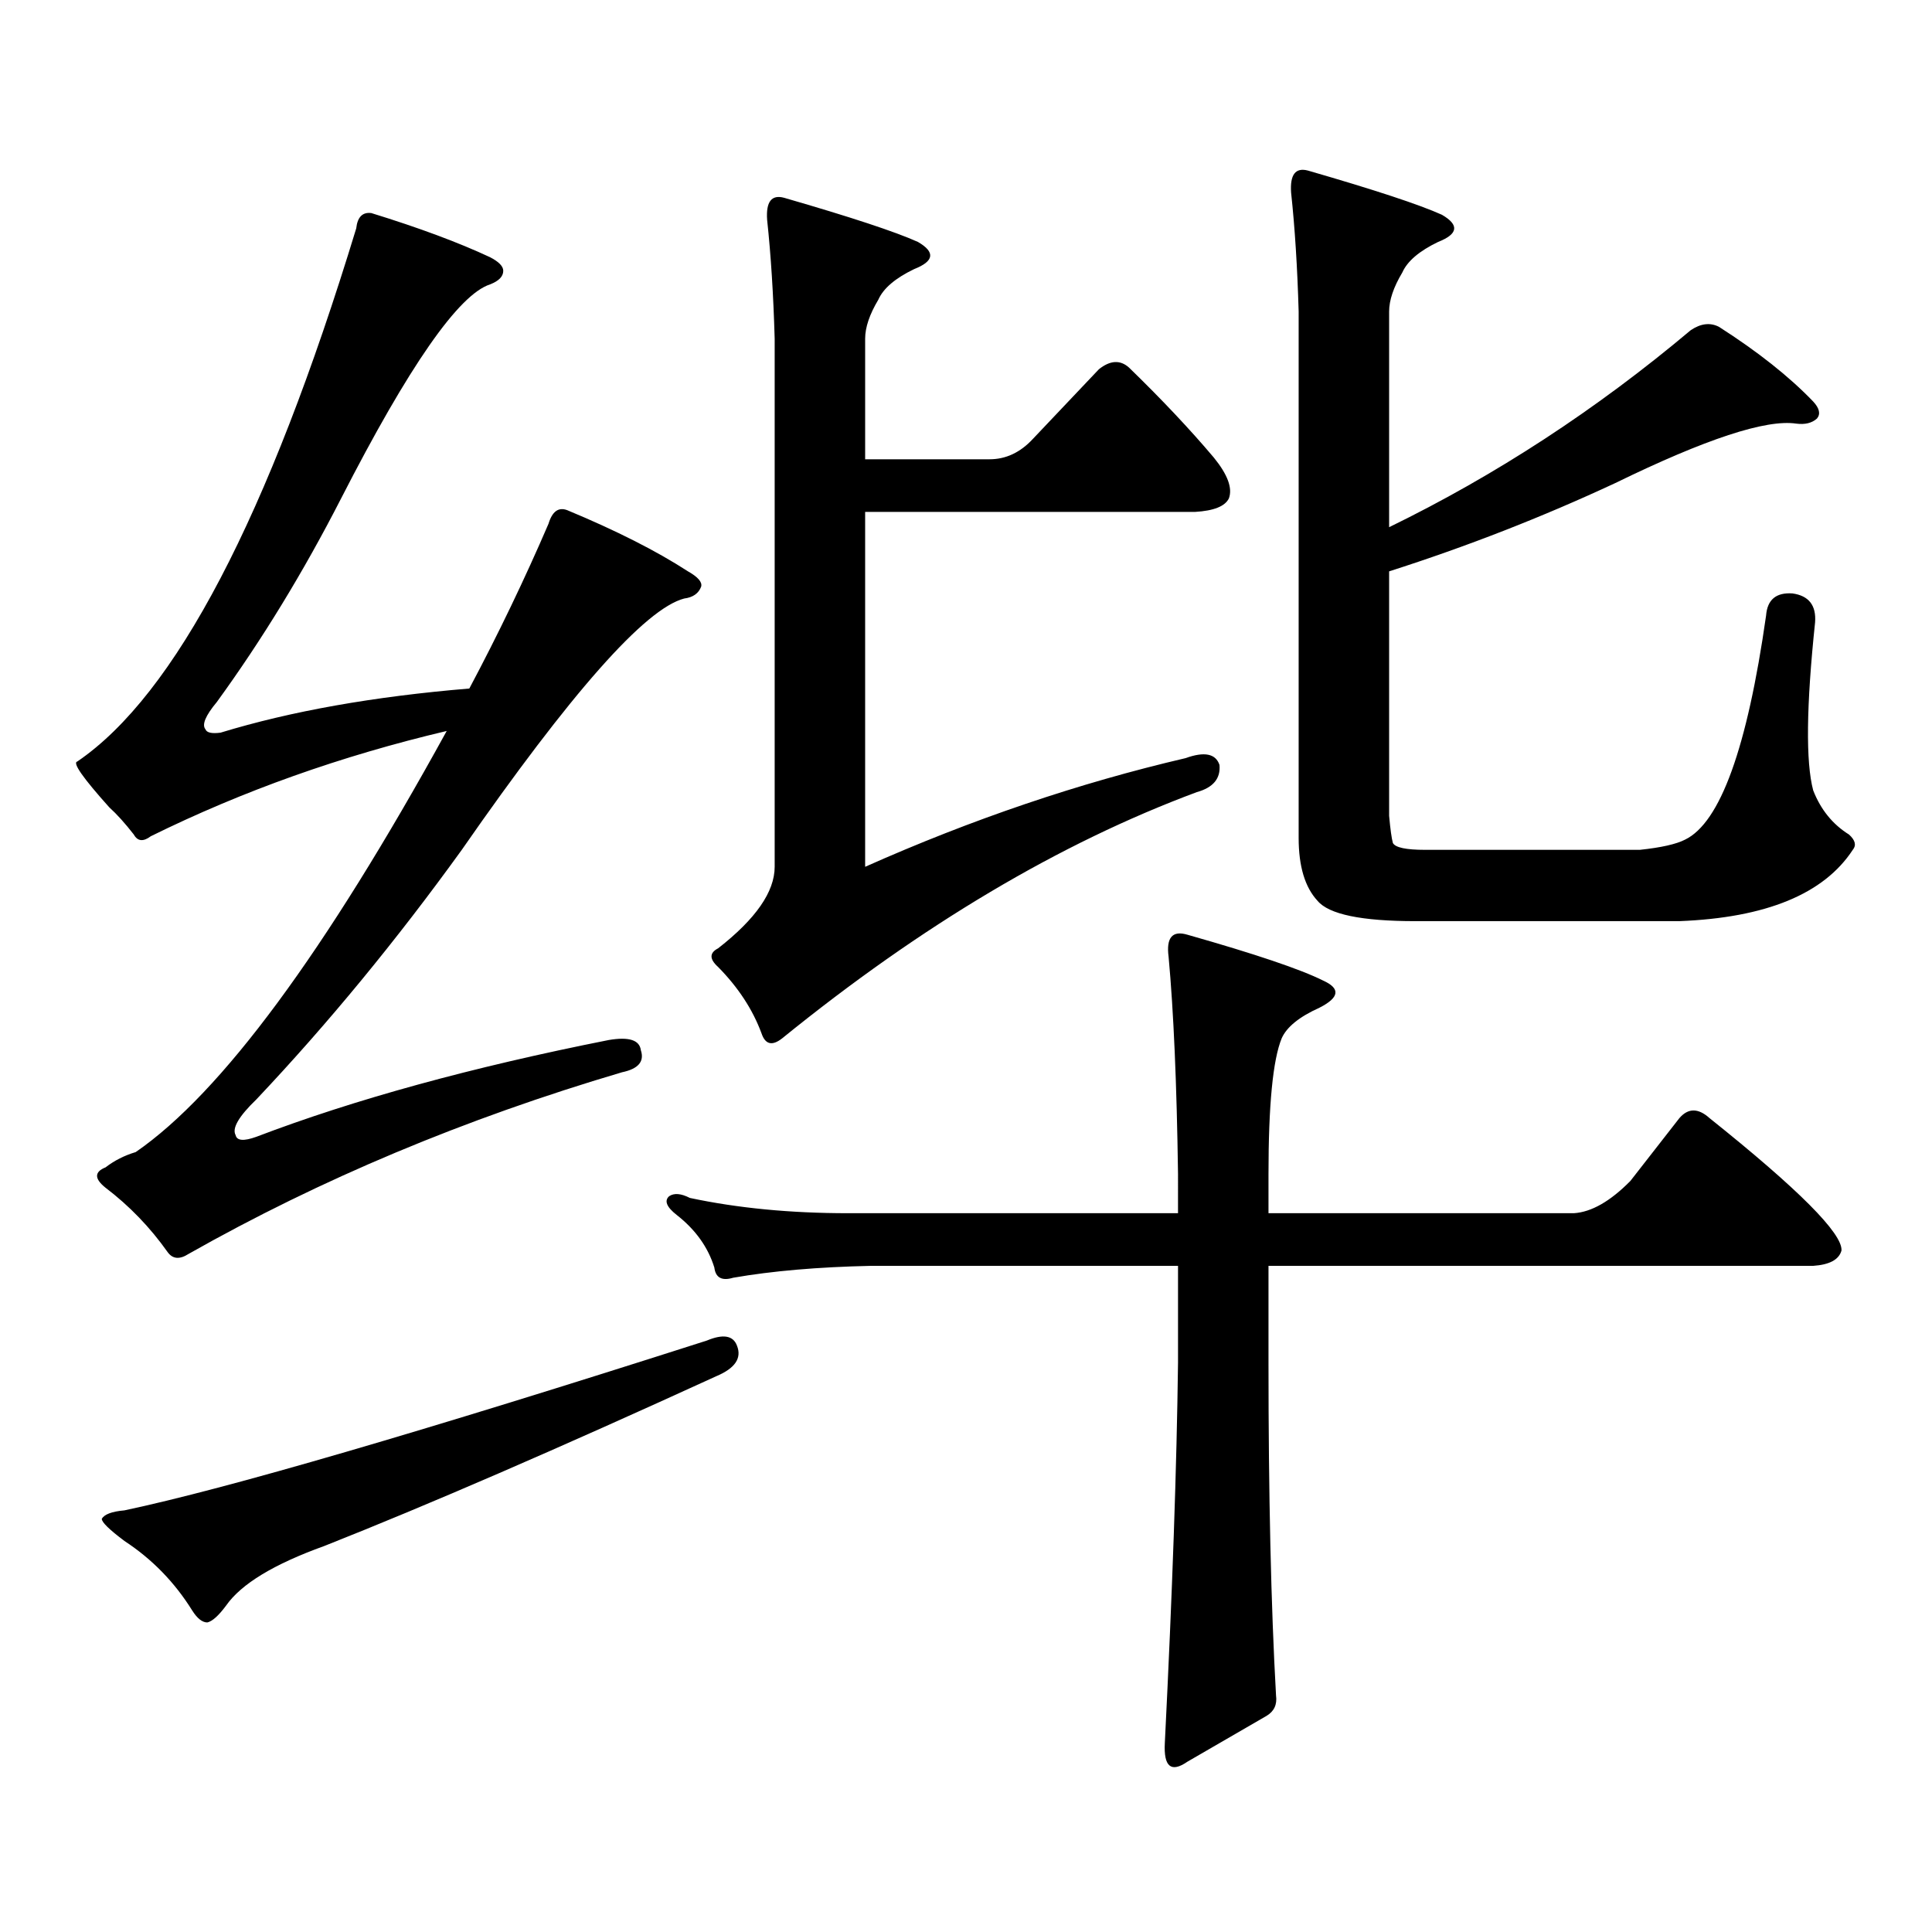 <?xml version="1.0" encoding="utf-8"?>
<!-- Generator: Adobe Illustrator 16.0.0, SVG Export Plug-In . SVG Version: 6.00 Build 0)  -->
<!DOCTYPE svg PUBLIC "-//W3C//DTD SVG 1.1//EN" "http://www.w3.org/Graphics/SVG/1.1/DTD/svg11.dtd">
<svg version="1.1" id="图层_1" xmlns="http://www.w3.org/2000/svg" xmlns:xlink="http://www.w3.org/1999/xlink" x="0px" y="0px"
	 width="1000px" height="1000px" viewBox="0 0 1000 1000" enable-background="new 0 0 1000 1000" xml:space="preserve">
<path d="M132.68,588.406c50.73-19.336,111.537-36.035,182.435-50.098c10.396-1.758,15.929,0,16.585,5.273
	c1.951,5.863-1.311,9.668-9.756,11.426c-81.309,24.032-156.094,55.371-224.385,94.043c-4.558,2.938-8.14,2.637-10.731-0.879
	c-9.116-12.882-19.847-24.02-32.194-33.398c-5.854-4.684-5.854-8.199,0-10.547c4.542-3.516,9.756-6.152,15.609-7.91
	c44.221-30.46,97.879-103.121,160.972-217.969c-54.633,12.895-105.699,31.063-153.167,54.492c-3.902,2.938-6.829,2.637-8.78-0.879
	c-4.558-5.851-8.78-10.547-12.683-14.063c-13.658-15.23-19.192-23.141-16.585-23.73c50.73-34.566,98.854-126.563,144.387-275.977
	c0.64-5.851,3.247-8.487,7.805-7.91c24.71,7.621,45.197,15.243,61.462,22.852c4.542,2.348,6.829,4.696,6.829,7.031
	c0,2.938-2.287,5.273-6.829,7.031c-16.265,5.273-41.95,42.188-77.071,110.742c-19.512,38.095-40.975,73.251-64.389,105.469
	c-5.854,7.031-7.805,11.728-5.854,14.063c0.64,1.758,3.247,2.348,7.805,1.758c36.417-11.124,79.343-18.746,128.777-22.852
	c14.954-28.125,28.612-56.539,40.975-85.254c1.951-6.441,5.198-8.789,9.756-7.031c25.365,10.547,46.173,21.094,62.438,31.641
	c5.198,2.938,7.469,5.575,6.829,7.91c-1.311,3.516-4.238,5.575-8.78,6.152c-20.167,5.273-58.535,48.642-115.119,130.078
	c-33.825,46.884-69.267,89.95-106.339,129.199c-9.116,8.789-12.683,14.941-10.731,18.457
	C122.589,590.466,126.171,590.754,132.68,588.406z M365.845,693.875c8.445-3.516,13.658-2.637,15.609,2.637
	c2.591,6.454-0.976,11.728-10.731,15.82c-81.949,37.504-149.6,66.797-202.922,87.891c-26.021,9.365-42.926,19.624-50.73,30.762
	c-3.902,5.273-7.165,8.198-9.756,8.789c-2.607,0-5.213-2.061-7.805-6.152c-9.116-14.653-20.823-26.67-35.121-36.035
	c-7.805-5.864-11.707-9.668-11.707-11.426c1.296-2.349,5.198-3.818,11.707-4.395C117.071,770.628,217.556,741.336,365.845,693.875z
	 M609.742,607.742c-0.656-46.871-2.286-84.375-4.878-112.5c-1.311-9.957,1.951-13.761,9.756-11.426
	c35.121,9.97,58.535,17.88,70.242,23.73c9.1,4.105,8.445,8.789-1.951,14.063c-10.411,4.696-16.92,9.97-19.512,15.82
	c-4.558,11.137-6.829,34.579-6.829,70.313v20.215h158.045c9.1-0.577,18.856-6.152,29.268-16.699l25.365-32.52
	c4.543-5.273,9.756-5.273,15.609,0c46.172,36.914,68.931,59.766,68.291,68.555c-1.311,4.696-6.189,7.333-14.634,7.91H656.57v50.098
	c0,68.555,1.296,125.972,3.902,172.266c0.64,4.683-0.976,8.198-4.878,10.547l-40.975,23.73c-8.46,5.85-12.363,2.637-11.707-9.668
	c3.902-77.935,6.174-143.551,6.829-196.875v-50.098H450.721c-27.316,0.59-51.066,2.637-71.218,6.152
	c-5.854,1.758-9.116,0-9.756-5.273c-3.262-10.547-9.756-19.625-19.512-27.246c-5.213-4.093-6.509-7.32-3.902-9.668
	c2.591-1.758,6.174-1.456,10.731,0.879c24.71,5.273,52.026,7.91,81.949,7.91h170.728V607.742z M613.644,392.41
	c9.756-3.516,15.609-2.335,17.561,3.516c0.64,7.031-3.262,11.728-11.707,14.063C548.6,436.355,477.062,478.845,404.869,537.43
	c-5.213,4.105-8.78,3.227-10.731-2.637c-4.558-12.305-12.042-23.73-22.438-34.277c-4.558-4.093-4.558-7.32,0-9.668
	c19.512-15.23,29.268-29.293,29.268-42.188V175.32c-0.656-22.852-1.951-43.355-3.902-61.523c-0.656-9.366,2.271-13.184,8.78-11.426
	c34.466,9.97,57.56,17.578,69.267,22.852c9.1,5.273,8.445,9.97-1.951,14.063c-9.756,4.696-15.945,9.97-18.536,15.82
	c-4.558,7.621-6.829,14.364-6.829,20.215v62.402h64.389c8.445,0,15.929-3.516,22.438-10.547l34.146-36.035
	c5.854-4.684,11.052-4.972,15.609-0.879c16.905,16.41,31.539,31.942,43.901,46.582c7.149,8.789,9.756,15.82,7.805,21.094
	c-1.951,4.105-7.805,6.454-17.561,7.031H447.794V448.66C503.067,424.051,558.356,405.305,613.644,392.41z M872.174,434.598
	c18.201-8.789,32.194-47.461,41.95-116.016c0.64-8.199,5.198-12.003,13.658-11.426c8.445,1.181,12.347,6.152,11.707,14.941
	c-4.558,43.368-4.878,72.372-0.976,87.012c3.902,9.97,10.076,17.578,18.536,22.852c3.247,2.938,3.902,5.575,1.951,7.91
	c-14.969,22.852-44.877,35.156-89.754,36.914H732.666c-27.972,0-44.877-3.516-50.73-10.547c-6.509-7.031-9.756-17.867-9.756-32.52
	V161.258c-0.656-22.852-1.951-43.355-3.902-61.523c-0.656-9.366,2.271-13.184,8.78-11.426c34.466,9.97,57.56,17.578,69.267,22.852
	c9.1,5.273,8.445,9.97-1.951,14.063c-9.756,4.696-15.945,9.97-18.536,15.82c-4.558,7.621-6.829,14.364-6.829,20.215v111.621
	c55.273-26.944,107.314-60.934,156.094-101.953c5.198-3.516,10.076-4.093,14.634-1.758c20.152,12.895,36.417,25.79,48.779,38.672
	c3.247,3.516,3.902,6.454,1.951,8.789c-2.607,2.348-6.189,3.227-10.731,2.637c-15.609-2.335-46.828,7.91-93.656,30.762
	c-37.728,17.578-76.751,32.821-117.07,45.703v126.563c0.64,7.031,1.296,11.728,1.951,14.063c1.296,2.348,6.829,3.516,16.585,3.516
	H848.76C859.812,438.703,867.616,436.945,872.174,434.598z"/>
</svg>
